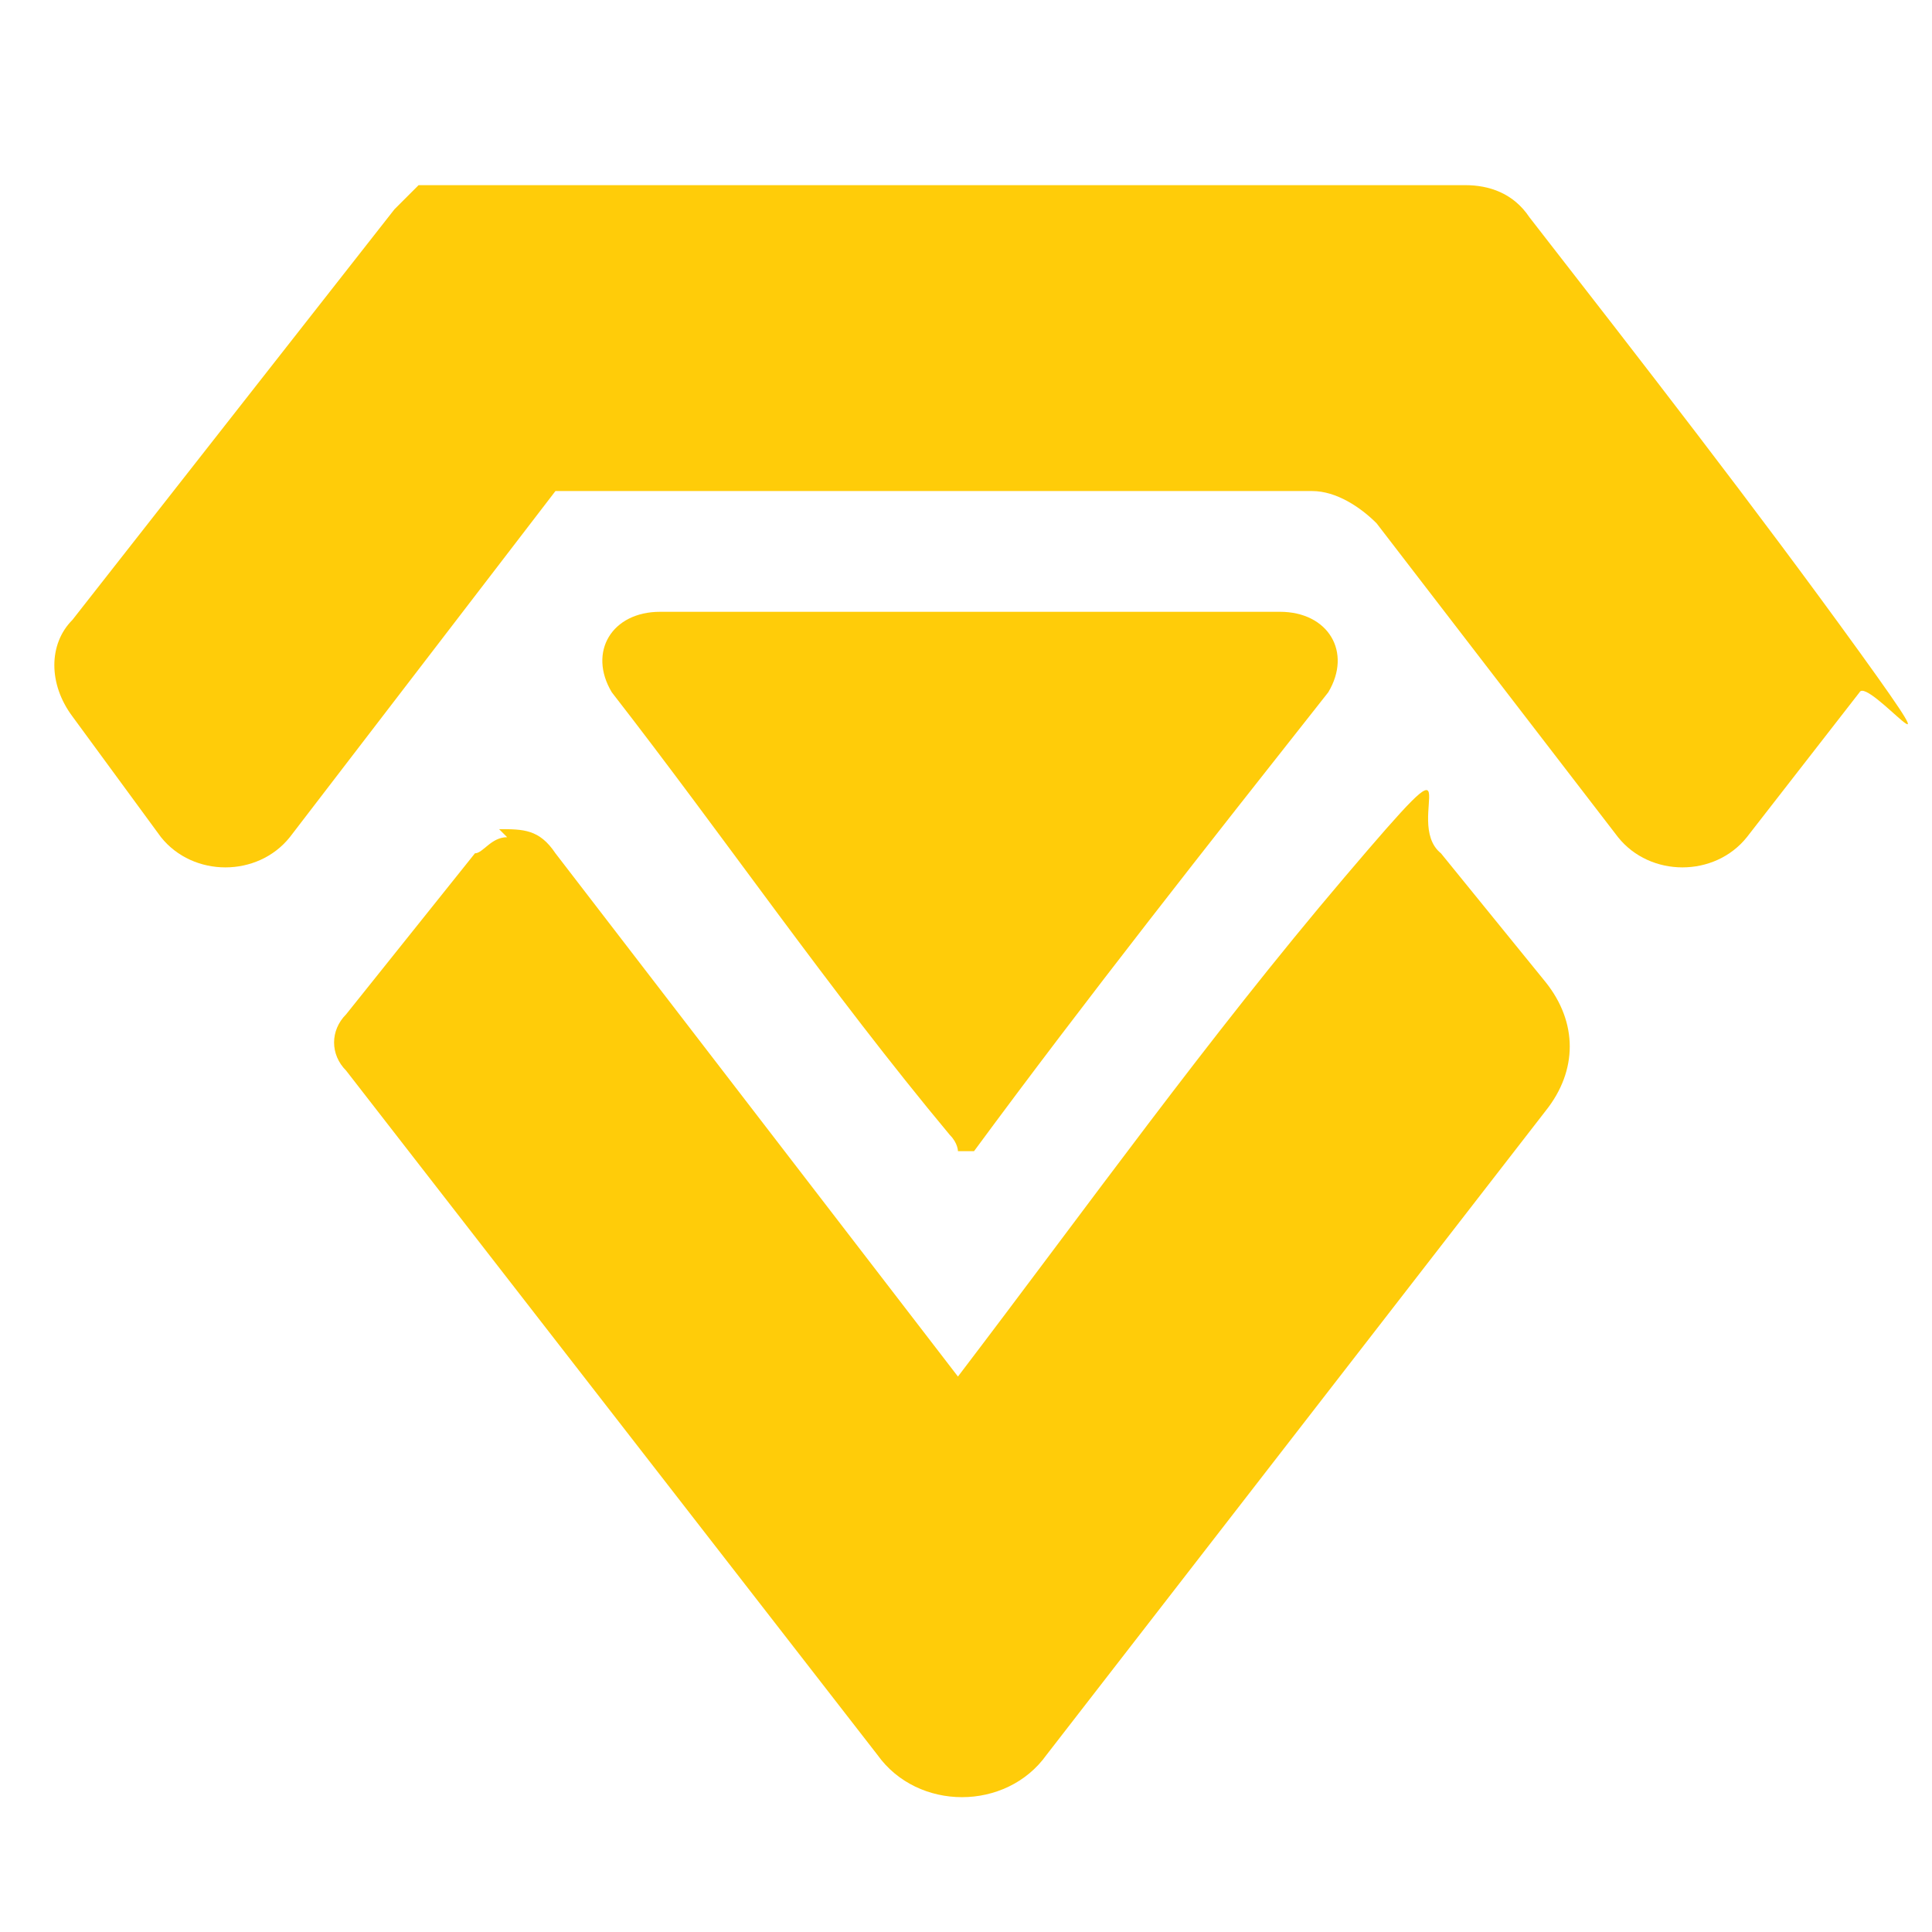 <?xml version="1.0" encoding="UTF-8"?>
<svg id="Camada_1" xmlns="http://www.w3.org/2000/svg" version="1.1" viewBox="0 0 24 24">
  <!-- Generator: Adobe Illustrator 29.1.0, SVG Export Plug-In . SVG Version: 2.1.0 Build 142)  -->
  <defs>
    <style>
      .st0 {
        fill: #ffcc09;
      }
    </style>
  </defs>
  <path class="st0" d="M5,2.3h13.2c.3,0,.6.1.8.4,1.4,1.8,2.8,3.6,4.1,5.4s.1.3,0,.5l-1.4,1.8c-.4.5-1.2.5-1.6,0l-3-3.9c-.2-.2-.5-.4-.8-.4H6.9s0,0,0,0l-3.3,4.3c-.4.5-1.2.5-1.6,0l-1.1-1.5c-.3-.4-.3-.9,0-1.2l4-5.1.3-.3Z"/>
  <path class="st0" d="M6.2,10.3c.3,0,.5,0,.7.3l5,6.5h0c1.6-2.1,3.1-4.2,4.8-6.2s.7-.7,1.2-.3l1.3,1.6c.4.5.4,1.1,0,1.6l-6.2,8c-.5.7-1.6.7-2.1,0l-6.6-8.5c-.2-.2-.2-.5,0-.7l1.6-2c.1,0,.2-.2.4-.2Z"/>
  <path class="st0" d="M11.9,14.3s0,0,0,0,0-.1-.1-.2c-1.5-1.8-2.8-3.7-4.2-5.5-.3-.5,0-1,.6-1h7.7c.6,0,.9.5.6,1-1.5,1.9-3,3.8-4.4,5.7Z"/>
</svg>